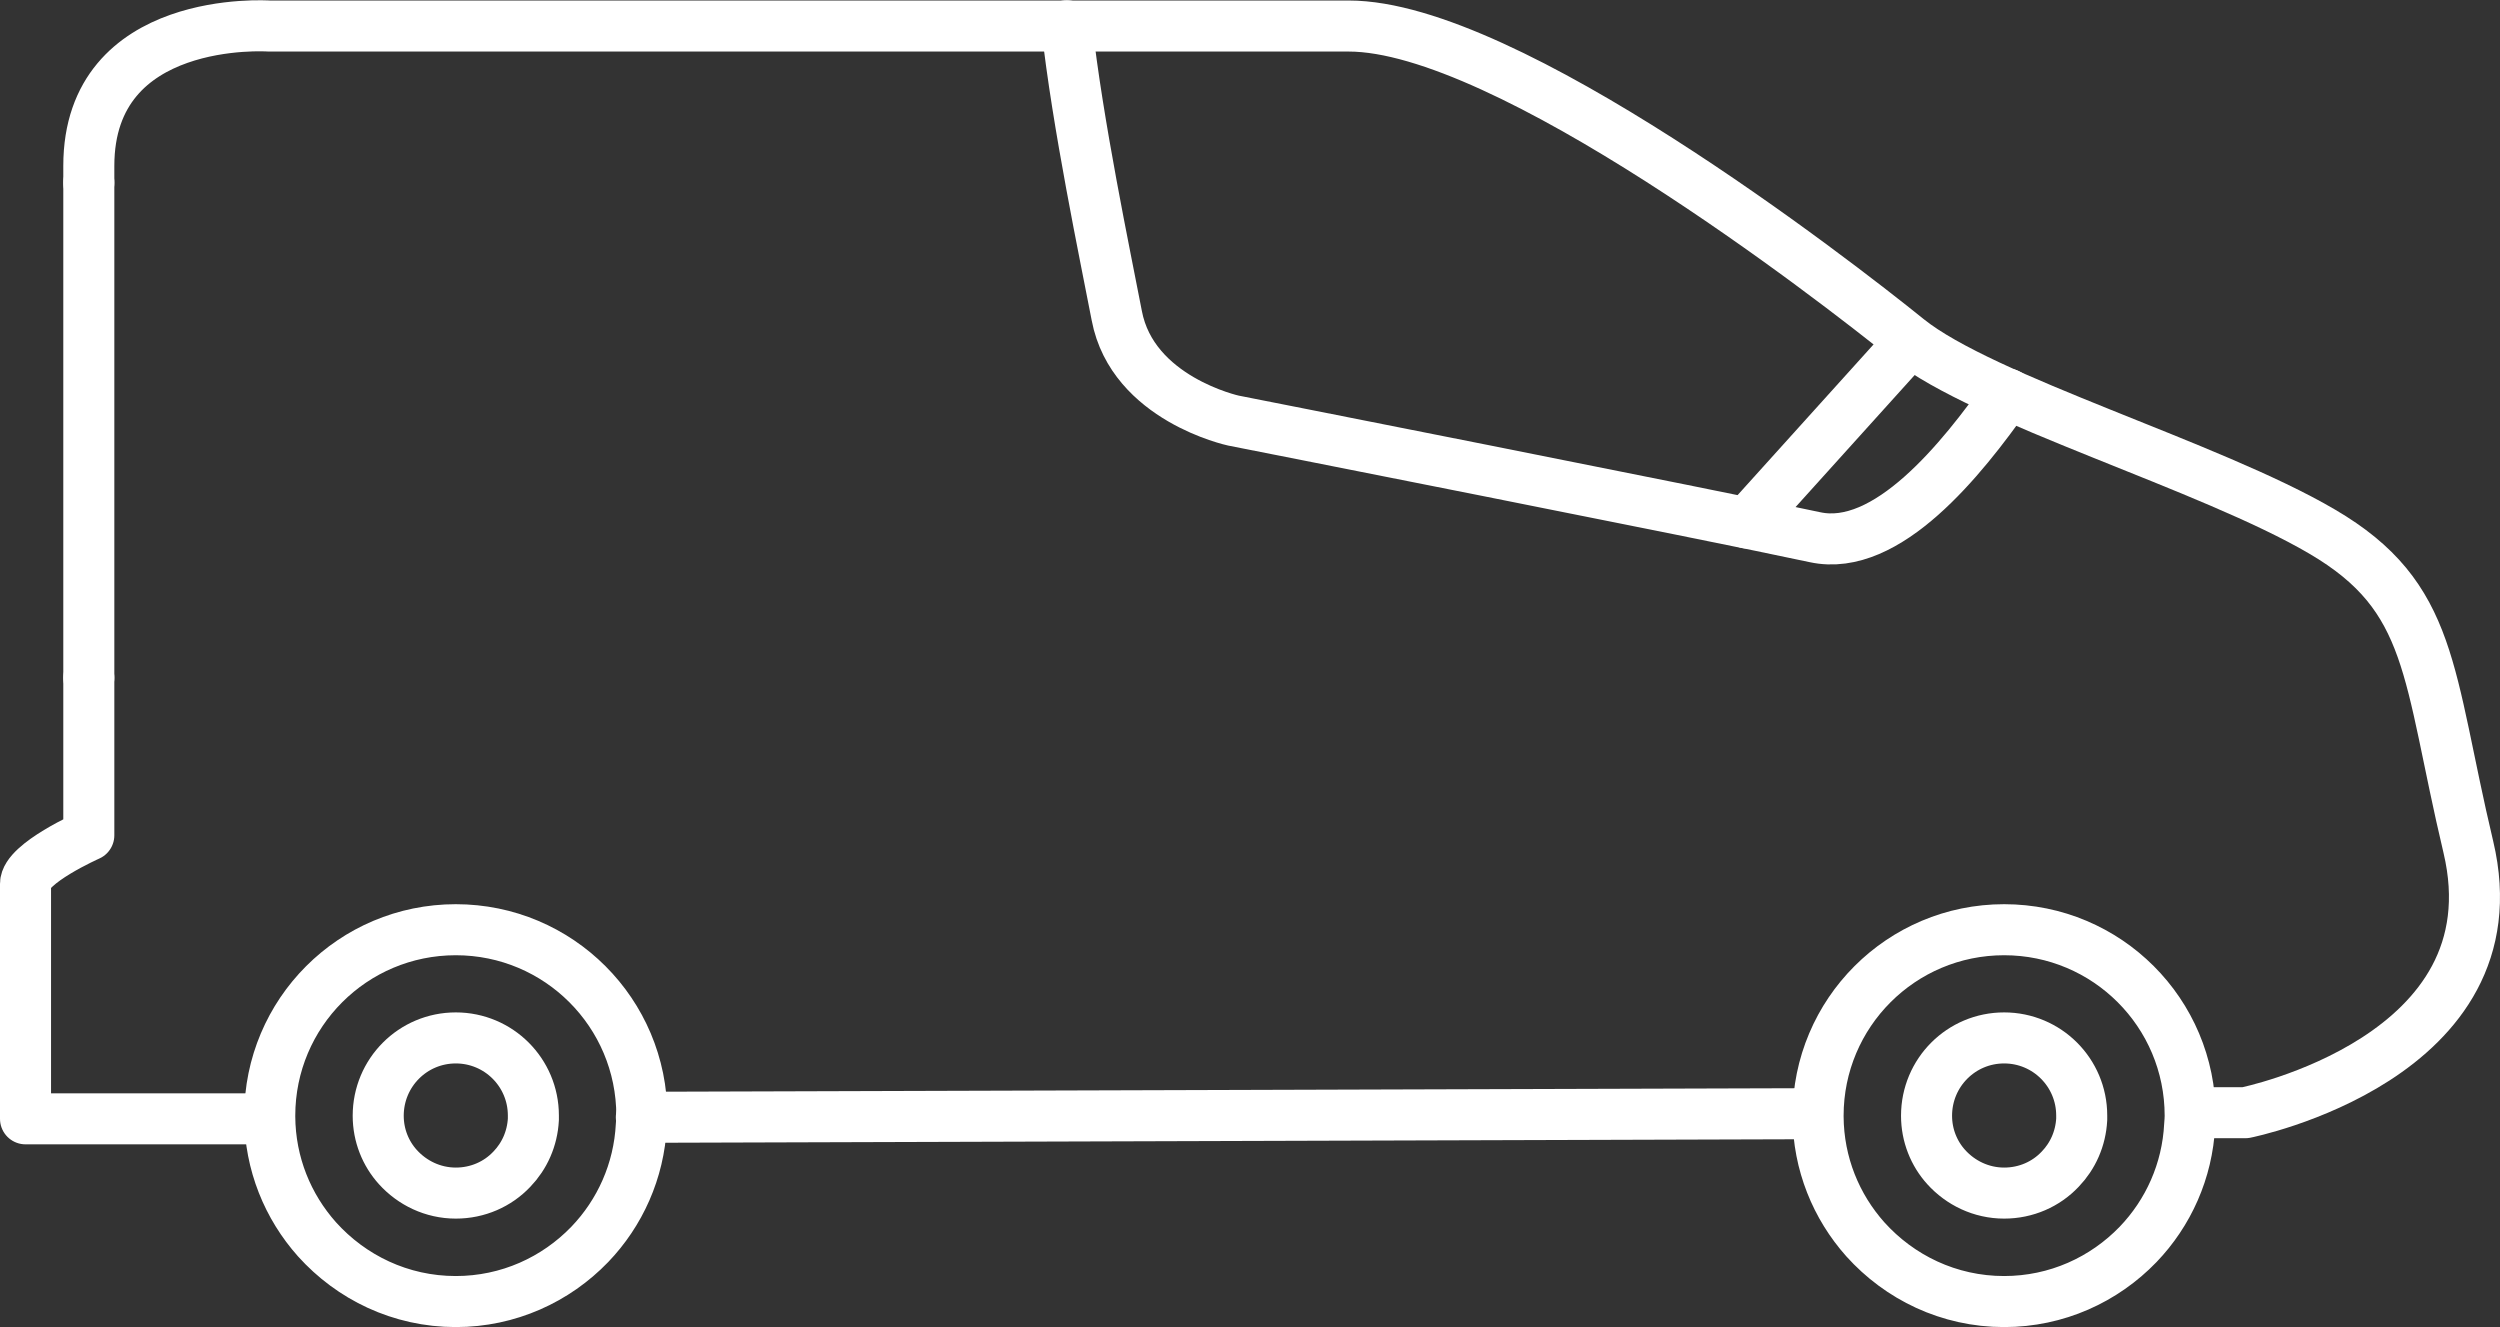 <?xml version="1.0" encoding="UTF-8"?><svg id="a" xmlns="http://www.w3.org/2000/svg" viewBox="0 0 97.96 52"><rect x="0" y="0" width="97.96" height="52" fill="#333333" stroke="none"/><defs><style>.b{fill:none;stroke:#fff;stroke-linecap:round;stroke-linejoin:round;stroke-width:2px;}</style></defs><path class="b" d="M41.8,1.01c.42,3.83,1.5,8.97,1.96,11.36,.62,3.26,4.57,4.11,4.57,4.11,0,0,18.76,3.7,22.79,4.57,2.82,.61,5.75-3.05,7.55-5.61"/><path class="b" d="M3.48,26.56v6.17s-2.48,1.1-2.48,1.9v9.21H10.54"/><path class="b" d="M3.48,7.15V26.56"/><path class="b" d="M86.09,43.6h1.89s10.7-2.13,8.74-10.41c-1.62-6.82-1.34-9.79-5.73-12.36-4.39-2.58-13.27-5.16-16.23-7.54-2.96-2.39-15.73-12.27-21.91-12.27H10.54S3.48,.53,3.48,6.5v.67"/><line class="b" x1="25.13" y1="43.78" x2="70.71" y2="43.64"/><path class="b" d="M20.05,45.82c-.55,.58-1.33,.93-2.19,.93-.9,0-1.71-.4-2.27-1.02-.48-.53-.77-1.24-.77-2.01h0c0-1.69,1.36-3.05,3.04-3.05s3.04,1.36,3.04,3.04c0,.05,0,.1,0,.15-.04,.76-.35,1.44-.84,1.95Z"/><path class="b" d="M80.72,45.82c-.55,.58-1.33,.93-2.19,.93-.9,0-1.71-.4-2.27-1.02-.48-.53-.77-1.24-.77-2.01h0c0-1.69,1.36-3.05,3.04-3.05s3.04,1.36,3.04,3.04c0,.05,0,.1,0,.15-.04,.76-.35,1.44-.84,1.95Z"/><path class="b" d="M23.11,48.76c-1.33,1.38-3.19,2.24-5.25,2.24-2.17,0-4.1-.95-5.44-2.44-1.14-1.28-1.84-2.96-1.85-4.81v-.03c0-4.03,3.26-7.29,7.29-7.29s7.29,3.26,7.29,7.29c0,.12-.01,.24-.02,.36-.09,1.81-.84,3.45-2.02,4.68Z"/><path class="b" d="M83.78,48.76c-1.33,1.38-3.19,2.24-5.25,2.24-2.17,0-4.1-.95-5.44-2.44-1.14-1.28-1.84-2.96-1.85-4.81v-.03c0-4.03,3.26-7.29,7.29-7.29s7.29,3.26,7.29,7.29c0,.12-.01,.24-.02,.36-.09,1.81-.84,3.45-2.02,4.68Z"/><line class="b" x1="74.73" y1="13.53" x2="68.45" y2="20.49"/></svg>
